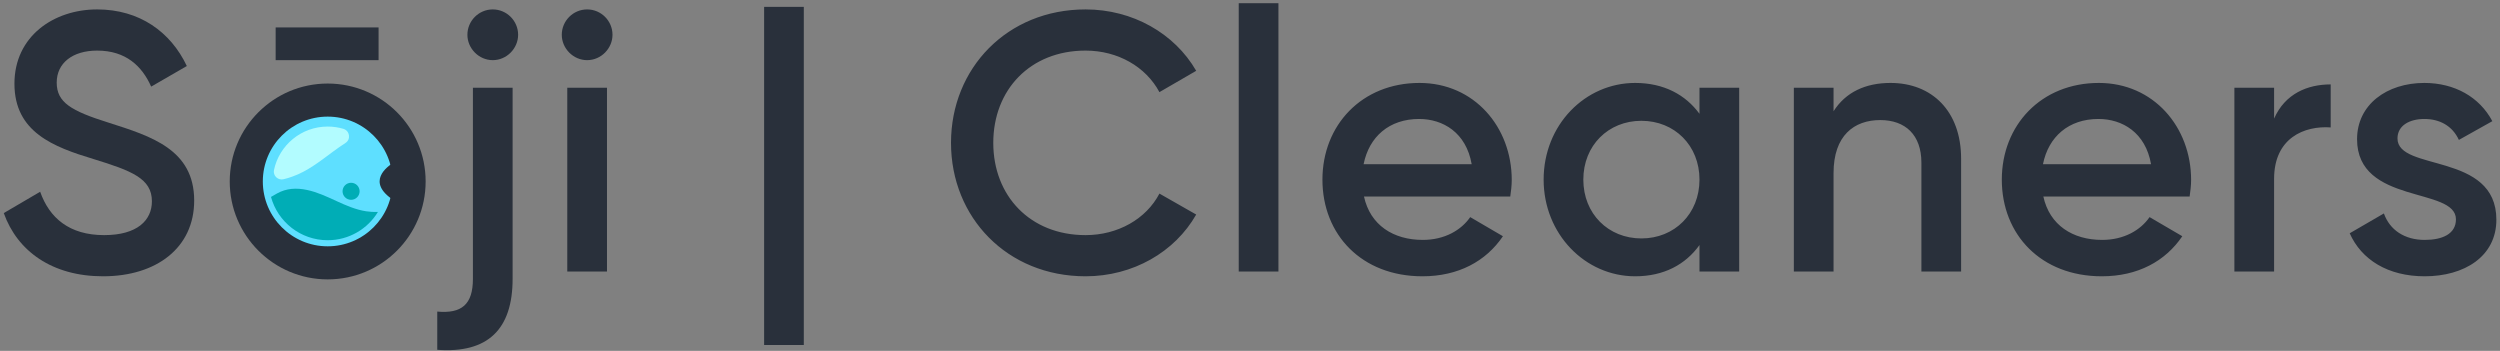 <?xml version="1.0" encoding="UTF-8"?>
<svg width="228px" height="32px" viewBox="0 0 228 32" version="1.1" xmlns="http://www.w3.org/2000/svg" xmlns:xlink="http://www.w3.org/1999/xlink">
    <rect x="0" y="0" width="228" height="32" fill="#808080" stroke="none"/>
    <!-- Generator: Sketch 63.1 (92452) - https://sketch.com -->
    <title>Soji | Clean</title>
    <desc>Created with Sketch.</desc>
    <g id="Logo" stroke="none" stroke-width="1" fill="none" fill-rule="evenodd">
        <g id="V2" transform="translate(-540, -256)">
            <g id="Soji-|-Clean" transform="translate(540, 256)">
                <path d="M9.396,25.198 C14.29,25.198 17.71,22.583 17.71,18.292 C17.71,13.632 13.787,12.425 9.899,11.185 C6.479,10.112 5.172,9.341 5.172,7.531 C5.172,5.754 6.613,4.614 8.859,4.614 C11.474,4.614 12.949,6.022 13.787,7.899 L17.039,6.022 C15.564,2.904 12.715,0.859 8.859,0.859 C4.904,0.859 1.317,3.307 1.317,7.631 C1.317,12.056 4.87,13.397 8.524,14.504 C12.011,15.576 13.854,16.28 13.854,18.359 C13.854,20.069 12.547,21.443 9.496,21.443 C6.312,21.443 4.501,19.867 3.663,17.487 L0.344,19.432 C1.585,22.918 4.77,25.198 9.396,25.198 Z" id="S" fill="#29303B" fill-rule="nonzero"></path>
                <g id="Group" transform="translate(20.952, 2.286)">
                    <path d="M17.866,14.264 C17.866,19.195 13.867,23.194 8.933,23.194 C4,23.194 0,19.195 0,14.264 C0,9.331 4,5.333 8.933,5.333 C13.867,5.333 17.866,9.331 17.866,14.264" id="Fill-8" fill="#29303B"></path>
                    <path d="M17.337,14.264 C17.337,18.903 13.574,22.665 8.933,22.665 C4.292,22.665 0.529,18.903 0.529,14.264 C0.529,9.624 4.292,5.862 8.933,5.862 C13.574,5.862 17.337,9.624 17.337,14.264" id="Fill-9" fill="#29303B"></path>
                    <path d="M15.682,14.264 C15.682,17.99 12.661,21.011 8.933,21.011 C5.206,21.011 2.184,17.99 2.184,14.264 C2.184,10.537 5.206,7.516 8.933,7.516 C12.661,7.516 15.682,10.537 15.682,14.264" id="Fill-10" fill="#29303B"></path>
                    <path d="M14.849,14.264 C14.849,17.53 12.201,20.178 8.933,20.178 C5.666,20.178 3.017,17.53 3.017,14.264 C3.017,10.997 5.666,8.349 8.933,8.349 C12.201,8.349 14.849,10.997 14.849,14.264" id="Fill-11" fill="#5EDFFF"></path>
                    <path d="M15.214,14.263 C15.214,14.859 15.123,15.435 14.955,15.977 C12.384,14.305 14.367,12.892 14.952,12.54 C15.123,13.084 15.214,13.663 15.214,14.263" id="Fill-12" fill="#29303B"></path>
                    <path d="M5.695,13.824 C7.092,13.337 8.257,12.402 9.432,11.534 C9.801,11.261 10.175,10.999 10.555,10.753 C11.073,10.418 10.951,9.638 10.359,9.462 C9.907,9.328 9.428,9.256 8.933,9.256 C6.525,9.256 4.515,10.955 4.035,13.219 C3.926,13.729 4.389,14.177 4.899,14.063 C5.19,13.997 5.469,13.903 5.695,13.824" id="Fill-13" fill="#B2FCFF"></path>
                    <path d="M12.44,16.984 C10.521,16.687 8.941,15.439 7.059,15.04 C6.092,14.835 5.167,14.874 4.297,15.367 C4.117,15.469 3.94,15.572 3.762,15.673 C4.381,17.948 6.461,19.622 8.933,19.622 C10.875,19.622 12.576,18.589 13.516,17.043 C13.151,17.056 12.79,17.038 12.44,16.984" id="Fill-14" fill="#00ADB6"></path>
                    <path d="M11.845,15.16 C11.845,15.589 11.496,15.937 11.067,15.937 C10.638,15.937 10.289,15.589 10.289,15.16 C10.289,14.73 10.638,14.383 11.067,14.383 C11.496,14.383 11.845,14.73 11.845,15.16" id="Fill-15" fill="#00ADB6"></path>
                    <polygon id="ō" fill="#29303B" fill-rule="nonzero" points="13.574 3.2 13.574 0.216 4.187 0.216 4.187 3.2"></polygon>
                </g>
                <path d="M44.94,5.486 C46.214,5.486 47.253,4.413 47.253,3.173 C47.253,1.899 46.214,0.859 44.94,0.859 C43.666,0.859 42.627,1.899 42.627,3.173 C42.627,4.413 43.666,5.486 44.94,5.486 Z M46.75,25.432 L46.75,8 L43.13,8 L43.13,25.432 C43.13,27.779 42.091,28.617 39.878,28.416 L39.878,31.902 C44.471,32.238 46.75,30.059 46.75,25.432 Z M53.547,5.486 C54.821,5.486 55.86,4.413 55.86,3.173 C55.86,1.899 54.821,0.859 53.547,0.859 C52.273,0.859 51.234,1.899 51.234,3.173 C51.234,4.413 52.273,5.486 53.547,5.486 Z M55.357,24.762 L55.357,8 L51.736,8 L51.736,24.762 L55.357,24.762 Z M73.307,31.467 L73.307,0.625 L69.687,0.625 L69.687,31.467 L73.307,31.467 Z M99.002,25.198 C103.326,25.198 107.148,22.985 109.093,19.566 L105.74,17.655 C104.533,19.968 101.952,21.443 99.002,21.443 C93.94,21.443 90.587,17.856 90.587,13.029 C90.587,8.201 93.94,4.614 99.002,4.614 C101.952,4.614 104.5,6.089 105.74,8.402 L109.093,6.458 C107.115,3.038 103.293,0.859 99.002,0.859 C91.861,0.859 86.732,6.223 86.732,13.029 C86.732,19.834 91.861,25.198 99.002,25.198 Z M116.593,24.762 L116.593,0.29 L112.972,0.29 L112.972,24.762 L116.593,24.762 Z M129.725,25.198 C133.01,25.198 135.525,23.823 137.067,21.544 L134.083,19.8 C133.278,20.974 131.77,21.879 129.758,21.879 C127.077,21.879 124.965,20.538 124.395,17.923 L137.737,17.923 C137.804,17.454 137.871,16.917 137.871,16.414 C137.871,11.587 134.452,7.564 129.457,7.564 C124.194,7.564 120.606,11.419 120.606,16.381 C120.606,21.41 124.194,25.198 129.725,25.198 Z M134.217,14.973 L124.361,14.973 C124.864,12.459 126.708,10.85 129.423,10.85 C131.602,10.85 133.714,12.09 134.217,14.973 Z M149.126,25.198 C151.741,25.198 153.719,24.125 154.993,22.348 L154.993,24.762 L158.613,24.762 L158.613,8 L154.993,8 L154.993,10.38 C153.719,8.637 151.741,7.564 149.126,7.564 C144.567,7.564 140.779,11.386 140.779,16.381 C140.779,21.342 144.567,25.198 149.126,25.198 Z M149.696,21.745 C146.679,21.745 144.399,19.499 144.399,16.381 C144.399,13.263 146.679,11.017 149.696,11.017 C152.713,11.017 154.993,13.263 154.993,16.381 C154.993,19.499 152.713,21.745 149.696,21.745 Z M167.22,24.762 L167.22,15.778 C167.22,12.358 169.097,10.95 171.477,10.95 C173.757,10.95 175.232,12.291 175.232,14.839 L175.232,24.762 L178.853,24.762 L178.853,14.47 C178.853,10.112 176.171,7.564 172.416,7.564 C170.136,7.564 168.326,8.402 167.22,10.146 L167.22,8 L163.599,8 L163.599,24.762 L167.22,24.762 Z M191.683,25.198 C194.968,25.198 197.483,23.823 199.025,21.544 L196.041,19.8 C195.237,20.974 193.728,21.879 191.717,21.879 C189.035,21.879 186.923,20.538 186.353,17.923 L199.695,17.923 C199.762,17.454 199.829,16.917 199.829,16.414 C199.829,11.587 196.41,7.564 191.415,7.564 C186.152,7.564 182.565,11.419 182.565,16.381 C182.565,21.41 186.152,25.198 191.683,25.198 Z M196.175,14.973 L186.319,14.973 C186.822,12.459 188.666,10.85 191.381,10.85 C193.56,10.85 195.672,12.09 196.175,14.973 Z M207.397,24.762 L207.397,16.314 C207.397,12.559 210.179,11.453 212.559,11.621 L212.559,7.698 C210.447,7.698 208.402,8.536 207.397,10.816 L207.397,8 L203.776,8 L203.776,24.762 L207.397,24.762 Z M221.132,25.198 C224.753,25.198 227.669,23.387 227.669,20.035 C227.669,13.833 218.651,15.677 218.651,12.626 C218.651,11.419 219.791,10.85 221.099,10.85 C222.473,10.85 223.646,11.453 224.25,12.76 L227.301,11.051 C226.127,8.838 223.848,7.564 221.099,7.564 C217.679,7.564 214.964,9.542 214.964,12.693 C214.964,18.694 223.982,17.018 223.982,20.002 C223.982,21.342 222.741,21.879 221.132,21.879 C219.288,21.879 217.947,20.974 217.411,19.465 L214.293,21.275 C215.366,23.689 217.78,25.198 221.132,25.198 Z" id="ji|Cleaners" fill="#29303B" fill-rule="nonzero"></path>
            </g>
        </g>
    </g>
</svg>